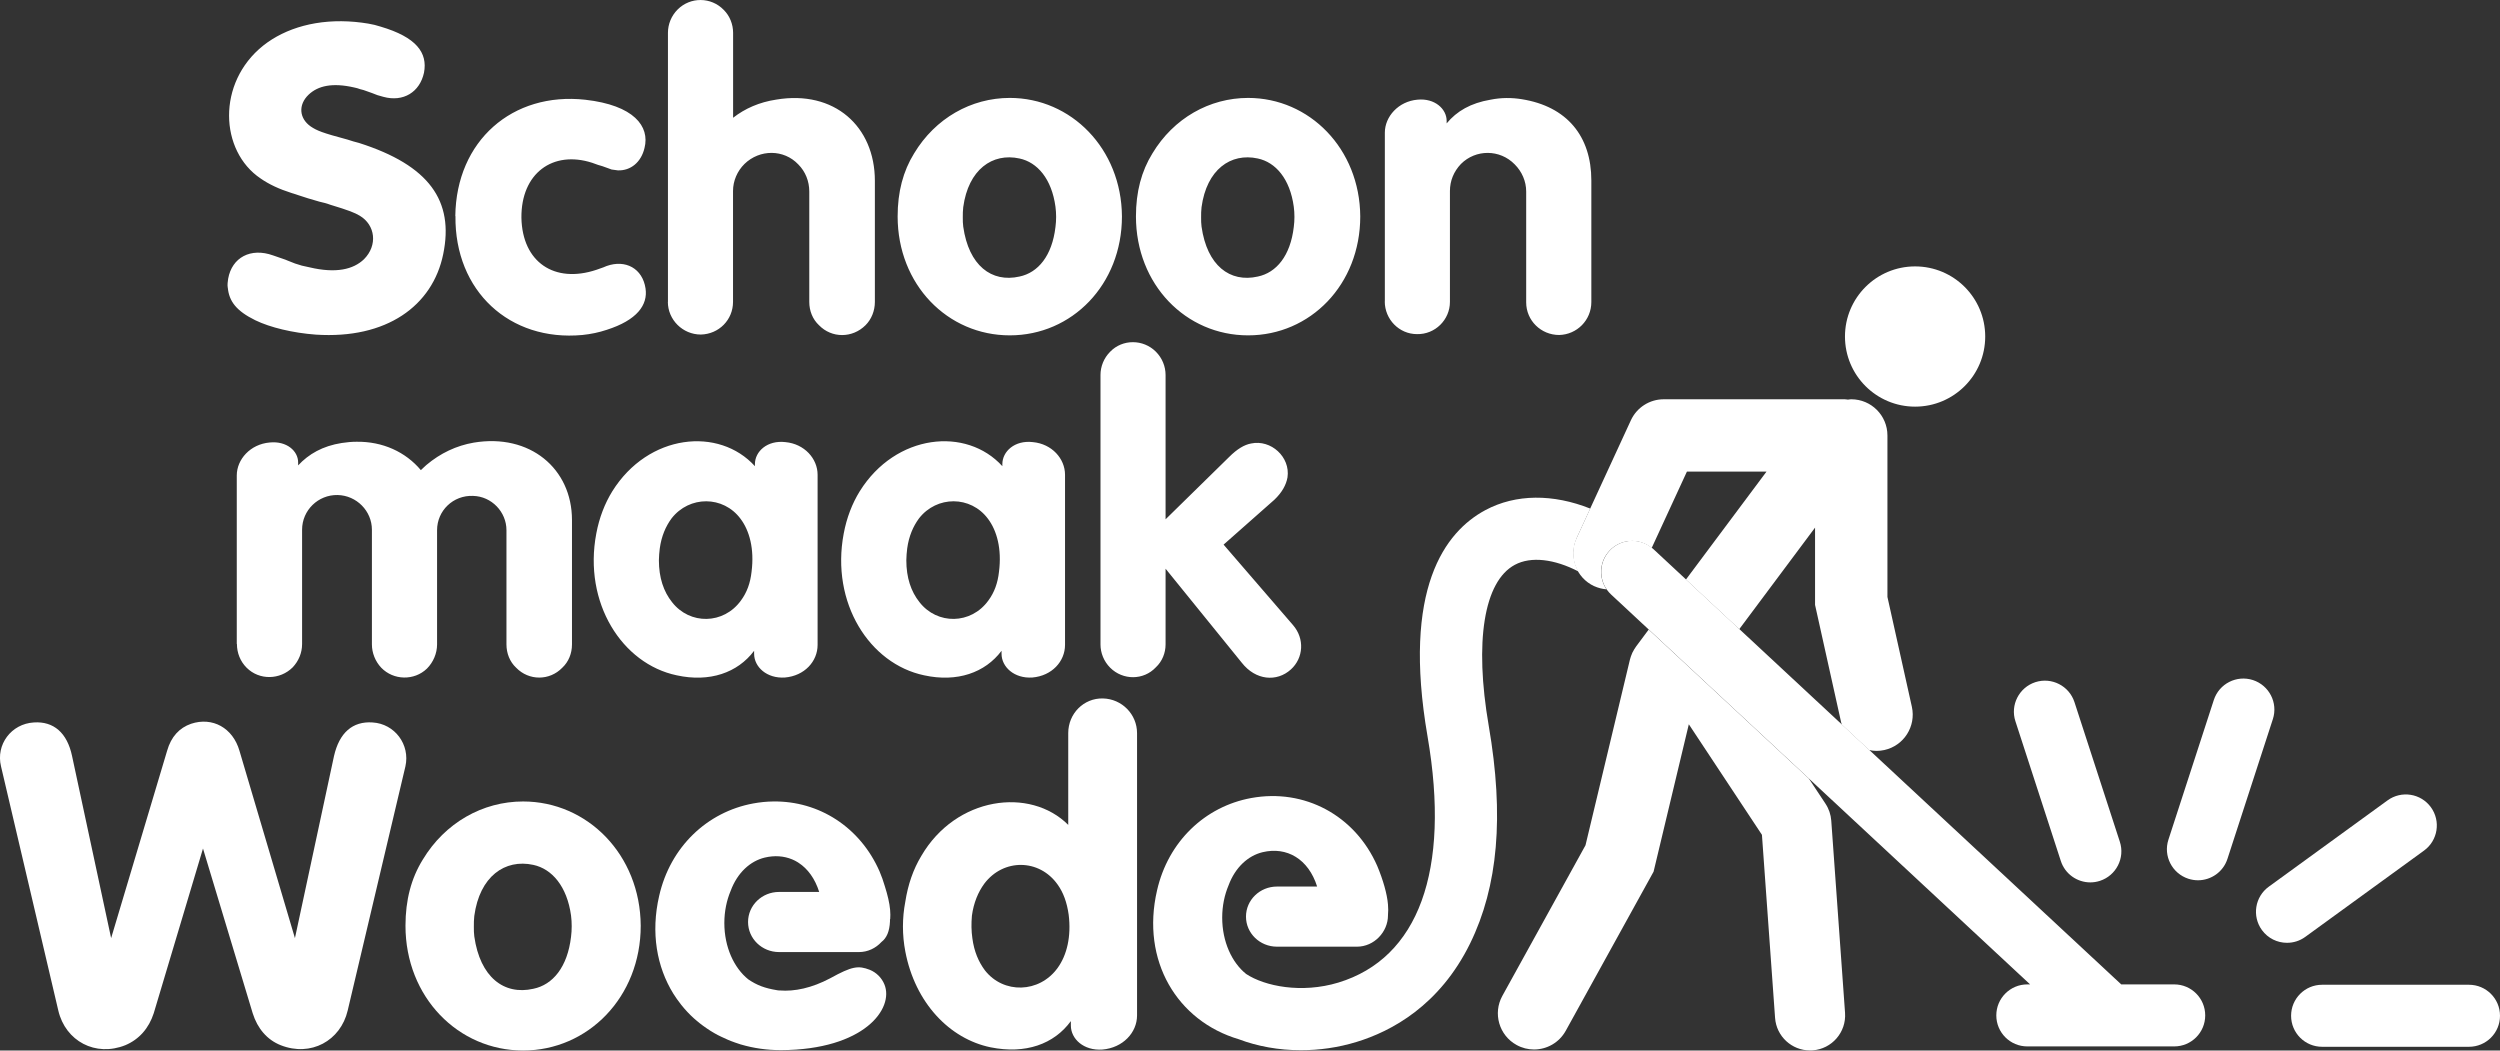 <?xml version="1.0" encoding="UTF-8"?><svg id="Layer_1" xmlns="http://www.w3.org/2000/svg" viewBox="0 0 342.62 143.97"><rect x="0" y="0" width="342.62" height="143.97" fill="#333333" stroke="none"/><defs><style>.cls-1{fill:#fff;}</style></defs><path class="cls-1" d="m297.97,134.91h-7.26l-64.11-59.65c-1.72-1.6-4.41-1.51-6.01.21-1.6,1.72-1.51,4.41.21,6.01l57.42,53.43h-.38c-2.35,0-4.25,1.9-4.25,4.25s1.9,4.25,4.25,4.25h20.13c2.35,0,4.25-1.9,4.25-4.25s-1.9-4.25-4.25-4.25Z"/><path class="cls-1" d="m150.82,88.32c0,1.16.46,2.32,1.33,3.19,1.74,1.74,4.58,1.74,6.26-.06.87-.81,1.33-1.97,1.33-3.13v-10.38l10.44,12.88c1.91,2.44,4.81,2.67,6.73.93,1.74-1.57,1.91-4.23.29-6.09l-9.51-11.02,6.96-6.15c1.04-.99,1.62-2.03,1.8-3.07.41-2.78-2.26-5.22-4.99-4.64-.93.17-1.91.75-3.02,1.86l-8.7,8.53v-19.78c0-1.16-.46-2.32-1.33-3.19-1.74-1.74-4.58-1.74-6.26,0-.87.87-1.33,2.03-1.33,3.19v36.95Zm-26.61-11.54c0-.52.06-1.1.12-1.62.23-1.68.81-3.02,1.62-4.12,2.44-3.13,7.08-3.13,9.45.06,1.22,1.62,1.91,4.12,1.51,7.25-.17,1.57-.64,2.84-1.45,3.94-2.38,3.31-7.02,3.36-9.45.23-1.16-1.45-1.8-3.36-1.8-5.74m13.17-12.88c-4.93-5.45-14.62-4.47-19.55,3.42-1.04,1.68-1.8,3.65-2.2,5.8-1.8,9.51,3.54,17.86,11.02,19.43,4.52.99,8.35-.35,10.61-3.36v.41c0,1.8,1.74,3.42,4.23,3.25,2.67-.23,4.47-2.2,4.47-4.47v-23.32c0-2.2-1.8-4.23-4.41-4.47-2.49-.29-4.18,1.28-4.18,3.02v.29Zm-47.08,12.88c0-.52.06-1.1.12-1.62.23-1.68.81-3.02,1.62-4.12,2.44-3.13,7.08-3.13,9.45.06,1.22,1.62,1.91,4.12,1.51,7.25-.17,1.57-.64,2.84-1.45,3.94-2.38,3.31-7.02,3.36-9.45.23-1.16-1.45-1.8-3.36-1.8-5.74m13.17-12.88c-4.93-5.45-14.62-4.47-19.55,3.42-1.04,1.68-1.8,3.65-2.2,5.8-1.8,9.51,3.54,17.86,11.02,19.43,4.52.99,8.35-.35,10.61-3.36v.41c0,1.8,1.74,3.42,4.23,3.25,2.67-.23,4.47-2.2,4.47-4.47v-23.32c0-2.2-1.8-4.23-4.41-4.47-2.49-.29-4.18,1.28-4.18,3.02v.29Zm-71,24.36c0,1.22.46,2.38,1.33,3.25,1.74,1.74,4.58,1.68,6.32-.06.81-.87,1.28-1.97,1.28-3.19v-15.66c0-2.67,2.2-4.81,4.87-4.76,2.61.06,4.7,2.2,4.7,4.76v15.72c0,1.16.46,2.32,1.28,3.19,1.68,1.74,4.52,1.8,6.26.12.87-.87,1.39-2.09,1.39-3.31v-15.66c0-2.67,2.2-4.81,4.93-4.7,2.55.06,4.58,2.2,4.58,4.7v15.66c0,1.22.46,2.38,1.33,3.19,1.74,1.8,4.58,1.8,6.32,0,.87-.81,1.33-1.97,1.33-3.19v-17.05c0-7.08-5.8-11.89-13.46-10.61-2.38.41-4.58,1.45-6.5,3.07-.23.23-.52.46-.75.7-2.09-2.49-5.22-3.94-8.82-3.89-.64,0-1.33.06-2.03.17-2.61.41-4.52,1.51-5.97,3.07v-.41c0-1.57-1.57-2.96-3.89-2.73-2.67.23-4.52,2.32-4.52,4.52v23.08Z"/><path class="cls-1" d="m189.78,41.32c0,2.44,1.97,4.47,4.41,4.47,2.49.06,4.52-1.97,4.52-4.41v-15.2c0-1.39.52-2.67,1.51-3.71,2.03-2.03,5.34-2.03,7.37.06.99.99,1.57,2.32,1.57,3.71v15.2c0,2.49,2.03,4.47,4.52,4.47,2.44-.06,4.41-2.03,4.41-4.52v-16.65c0-6.09-3.36-10.15-9.51-11.14-1.39-.23-2.84-.23-4.29.06-2.73.46-4.64,1.57-6.03,3.25v-.35c0-1.62-1.62-3.13-4-2.9-2.61.23-4.47,2.32-4.47,4.52v23.14Zm-25.17-11.54c0-.46,0-.93.06-1.39.7-5.16,4-7.48,7.71-6.67,2.44.52,4.41,2.78,4.93,6.61.12.93.12,1.86,0,2.78-.46,3.94-2.38,6.26-4.93,6.79-3.83.87-6.96-1.51-7.71-6.84-.06-.41-.06-.81-.06-1.28m-8.93-.12c0,9.34,6.84,16.3,15.37,16.3s15.37-6.96,15.37-16.3c-.06-9.28-6.96-16.24-15.37-16.24-5.28,0-10.21,2.78-13.11,7.6-1.51,2.44-2.26,5.28-2.26,8.64m-23.73.12c0-.46,0-.93.06-1.39.7-5.16,4-7.48,7.71-6.67,2.44.52,4.41,2.78,4.93,6.61.12.93.12,1.86,0,2.78-.46,3.94-2.38,6.26-4.93,6.79-3.83.87-6.96-1.51-7.71-6.84-.06-.41-.06-.81-.06-1.28m-8.93-.12c0,9.34,6.84,16.3,15.37,16.3s15.37-6.96,15.37-16.3c-.06-9.28-6.96-16.24-15.37-16.24-5.28,0-10.21,2.78-13.11,7.6-1.51,2.44-2.26,5.28-2.26,8.64m-31.49,11.72c0,2.44,2.03,4.47,4.52,4.47,2.49-.06,4.41-2.03,4.41-4.47v-15.2c0-1.39.58-2.73,1.57-3.71,2.09-2.03,5.39-2.03,7.37.06.99.99,1.51,2.32,1.51,3.71v15.14c0,1.22.46,2.38,1.33,3.19,1.74,1.8,4.58,1.8,6.38,0,.81-.81,1.28-1.97,1.28-3.19v-16.59c0-7.48-5.57-12.47-13.51-11.14-2.32.35-4.29,1.22-5.92,2.49V4.49c0-1.16-.46-2.32-1.28-3.13-1.74-1.8-4.58-1.8-6.32-.06-.87.87-1.33,2.03-1.33,3.19v36.89Zm-29.11-11.77c-.12,10.27,7.42,17.23,17.4,16.3,1.16-.12,2.26-.35,3.31-.7,4.18-1.33,5.68-3.42,5.34-5.68-.41-2.73-2.73-4-5.34-3.07l-.41.17-.99.35c-5.74,1.91-10.15-1.04-10.27-7.13-.06-6.09,4.29-9.28,9.69-7.54l.81.29.58.17.81.29.46.17c.29.06.58.06.87.12,1.74.06,3.19-1.1,3.65-3.07.75-2.96-1.45-5.86-8.12-6.61-9.98-1.1-17.69,5.63-17.81,15.95m-31.18,9.8c.17,1.86,1.16,3.19,3.77,4.47,2.03.99,5.16,1.74,8.29,1.97,9.69.64,16.01-3.94,17.46-11.02,1.51-7.31-1.91-12.18-11.54-15.25-.52-.12-1.04-.29-1.57-.46-3.48-.93-4.18-1.22-5.05-1.8-1.57-1.1-1.74-2.96-.29-4.35,1.28-1.22,3.25-1.68,6.26-.99.29.06.52.12.81.23l.46.12,1.16.41.75.29.81.23c2.73.75,4.99-.64,5.57-3.31.52-2.73-1.04-4.87-5.97-6.32-1.04-.35-2.26-.52-3.48-.64-5.1-.46-9.51.81-12.59,3.25-6.38,5.1-5.97,14.44-.35,18.21,1.16.81,2.55,1.45,4.18,1.97l2.32.75,1.57.46c.52.12.99.23,1.45.41,2.67.81,3.36,1.1,4.06,1.51,2.15,1.28,2.49,4.06.58,5.97-1.45,1.39-3.83,1.97-7.48,1.1-.35-.06-.7-.17-1.04-.23l-.93-.29-1.04-.41-.29-.12-1.68-.58c-3.07-1.1-5.63.29-6.15,3.19-.06.41-.12.81-.06,1.22"/><path class="cls-1" d="m262.46,55.73c5.31,0,9.61-4.3,9.61-9.61s-4.3-9.61-9.61-9.61-9.61,4.3-9.61,9.61,4.3,9.61,9.61,9.61"/><g><path class="cls-1" d="m250.19,110.16l-2.3-3.47-21.94-20.41-1.72,2.31s0,0,0,0c-.18.25-.34.51-.48.8,0,.02-.03.04-.04.06,0,.02-.01.04-.02.06-.13.29-.23.58-.31.88,0,0,0,0,0,0l-6.09,25.45-11.39,20.63c-1.33,2.4-.46,5.42,1.94,6.74.76.42,1.58.62,2.39.62,1.75,0,3.44-.92,4.35-2.56l12.04-21.81,4.83-20.2,10.02,15.15,1.8,25.09c.18,2.53,2.29,4.46,4.79,4.46.12,0,.23,0,.35-.01,2.65-.19,4.64-2.49,4.45-5.14l-1.89-26.35c-.06-.82-.33-1.62-.79-2.31Z"/><path class="cls-1" d="m216.08,73.74l1.86-4.04c-5.07-2.02-10.19-2.03-14.37.21-5.54,2.97-11.42,10.76-7.93,31,3.18,18.48-1.27,30.42-12.22,33.75-5.04,1.53-10.1.5-12.64-1.18-1.96-1.57-3.28-4.43-3.28-7.72,0-1.61.32-3.12.87-4.42.92-2.48,2.68-4.07,4.67-4.55,3.32-.79,6.28.93,7.47,4.71h-5.5c-2.35,0-4.25,1.84-4.25,4.12s1.9,4.12,4.25,4.12h10.96c2.35,0,4.25-2.02,4.25-4.29,0-.02,0-.04,0-.06.04-.43.05-.9,0-1.43-.12-1.46-.68-3.39-1.47-5.28-3.04-6.94-9.98-10.65-17.28-9.31-6.33,1.16-11.38,5.96-12.9,12.66-2.23,9.63,2.76,17.9,11.21,20.4,2.56.97,5.48,1.5,8.5,1.5,2.51,0,5.1-.36,7.62-1.13,4.8-1.46,11.4-4.99,15.58-13.51,3.82-7.8,4.68-17.45,2.55-29.81-1.99-11.55-.66-19.8,3.57-22.07,2.23-1.2,5.45-.79,8.72.91-.79-1.35-.93-3.05-.23-4.58Z"/></g><path class="cls-1" d="m218.48,80.33c.55.25,1.12.39,1.69.44-1.1-1.61-.98-3.81.4-5.29,1.54-1.65,4.07-1.79,5.79-.38l4.83-10.47h10.91l-11.05,14.8,7.31,6.8,10.39-13.92v10.59l3.58,16.12c.02.11.07.2.1.31l3.72,3.46c.33.07.67.12,1.02.12s.72-.04,1.08-.12c2.67-.59,4.36-3.24,3.77-5.92l-3.35-15.06v-22.13c0-2.74-2.22-4.96-4.96-4.96-.15,0-.3.03-.45.05-.15-.01-.29-.05-.44-.05h-24.81c-1.94,0-3.69,1.13-4.5,2.88l-7.45,16.16c-1.15,2.49-.06,5.43,2.43,6.58Z"/><g><path class="cls-1" d="m4.65,99.01c2.68-.18,4.56,1.4,5.23,4.62l5.35,24.94,7.67-25.67c.55-1.95,1.7-3.16,3.29-3.71,2.92-.97,5.72.55,6.63,3.71l7.6,25.67,5.35-24.94c.73-3.22,2.56-4.81,5.29-4.62,3.04.18,5.17,3.04,4.5,6.02l-7.91,33.46c-.97,4.14-5.05,6.39-9.19,4.75-1.83-.73-3.16-2.25-3.83-4.38l-6.81-22.57-6.75,22.57c-.67,2.07-2.01,3.59-3.89,4.38-4.08,1.64-8.21-.55-9.19-4.75L.14,105.03c-.73-2.98,1.4-5.84,4.5-6.02Z"/><path class="cls-1" d="m57.94,117.81c3.04-5.05,8.21-7.97,13.75-7.97,8.82,0,16.06,7.3,16.12,17.03,0,9.79-7.24,17.1-16.12,17.1s-16.12-7.3-16.12-17.1c0-3.53.79-6.51,2.37-9.06Zm7.06,10.52c.79,5.6,4.08,8.09,8.09,7.18,2.68-.55,4.68-2.98,5.17-7.12.12-.97.12-1.95,0-2.92-.55-4.01-2.62-6.39-5.17-6.94-3.89-.85-7.36,1.58-8.09,7-.06.49-.06.97-.06,1.46s0,.91.06,1.34Z"/><path class="cls-1" d="m146.4,100.47c0-2.68,2.13-4.81,4.75-4.75s4.68,2.19,4.68,4.75v38.69c0,2.37-1.95,4.44-4.75,4.68-2.56.18-4.32-1.46-4.32-3.29v-.61c-2.31,3.16-6.21,4.56-11.01,3.59-5.6-1.16-10.34-6.08-11.68-13.14-.43-2.25-.43-4.56,0-6.81.37-2.37,1.09-4.44,2.19-6.27,4.75-8.15,14.91-9.49,20.14-4.26v-12.59Zm-13.14,28.11c.24,1.83.85,3.22,1.7,4.38,2.55,3.29,7.48,3.16,9.98-.3,1.28-1.76,1.89-4.32,1.52-7.3-.24-1.7-.73-3.04-1.52-4.14-2.5-3.53-7.42-3.59-10.04-.12-.85,1.16-1.46,2.62-1.7,4.38-.06.55-.06,1.1-.06,1.58,0,.55.06,1.03.12,1.52Z"/></g><path class="cls-1" d="m122,125.98c.03-.39.03-.81-.01-1.28-.08-.94-.35-2.07-.73-3.26-.2-.67-.43-1.35-.72-2.02-2.66-6.07-8.31-9.67-14.57-9.58-.9.01-1.81.1-2.73.27-6.33,1.16-11.38,5.96-12.9,12.66-1.17,5.06-.33,9.74,1.94,13.41,0,0,0,0,0,0,.31.49.64.97,1,1.42.03.04.06.08.09.12.53.66,1.11,1.29,1.75,1.86.12.11.24.21.36.31.28.24.56.46.86.68.18.13.35.26.54.38.17.12.35.24.53.35.31.19.63.38.96.55.15.08.31.16.47.23.31.15.62.29.94.43.13.05.26.11.39.16.38.15.77.28,1.17.41.07.02.14.05.21.07h.01c1.7.5,3.53.77,5.48.77,11.44-.06,15.51-5.72,14.17-9-.37-.91-1.1-1.64-2.01-2.01-1.58-.61-2.43-.49-5.42,1.16-2.51,1.33-4.88,1.84-6.94,1.67-.16,0-.19,0-.33-.03-1.71-.28-2.77-.68-3.96-1.49-1.96-1.57-3.28-4.43-3.28-7.72,0-1.61.32-3.12.87-4.42.92-2.48,2.68-4.07,4.67-4.55,1.35-.32,2.63-.22,3.76.25.13.05.25.11.37.17.12.06.23.12.34.19.06.03.12.07.17.11,1.25.81,2.24,2.16,2.82,3.99h-5.5c-2.35,0-4.25,1.84-4.25,4.12s1.9,4.12,4.25,4.12h10.96c1.21,0,2.3-.54,3.07-1.38.73-.56,1.11-1.47,1.17-2.83,0-.03,0-.06,0-.09,0-.01,0-.02,0-.04,0-.06,0-.11,0-.17Z"/><g><path class="cls-1" d="m338.37,143.46h-20.13c-2.35,0-4.25-1.9-4.25-4.25s1.9-4.25,4.25-4.25h20.13c2.35,0,4.25,1.9,4.25,4.25s-1.9,4.25-4.25,4.25Z"/><path class="cls-1" d="m313.43,129.21c-1.32,0-2.61-.61-3.44-1.75-1.38-1.9-.96-4.56.94-5.94l16.28-11.83c1.9-1.38,4.56-.96,5.94.94,1.38,1.9.96,4.56-.94,5.94l-16.28,11.83c-.75.55-1.63.81-2.5.81Z"/><path class="cls-1" d="m301.23,120.64c-.44,0-.88-.07-1.32-.21-2.23-.73-3.46-3.12-2.73-5.36l6.22-19.14c.73-2.23,3.12-3.45,5.36-2.73,2.23.73,3.46,3.12,2.73,5.36l-6.22,19.14c-.58,1.8-2.25,2.94-4.04,2.94Z"/><path class="cls-1" d="m286.47,120.93c-1.79,0-3.46-1.14-4.04-2.94l-6.22-19.14c-.73-2.23.5-4.63,2.73-5.36,2.23-.72,4.63.5,5.36,2.73l6.22,19.14c.73,2.23-.5,4.63-2.73,5.36-.44.14-.88.21-1.31.21Z"/></g></svg>